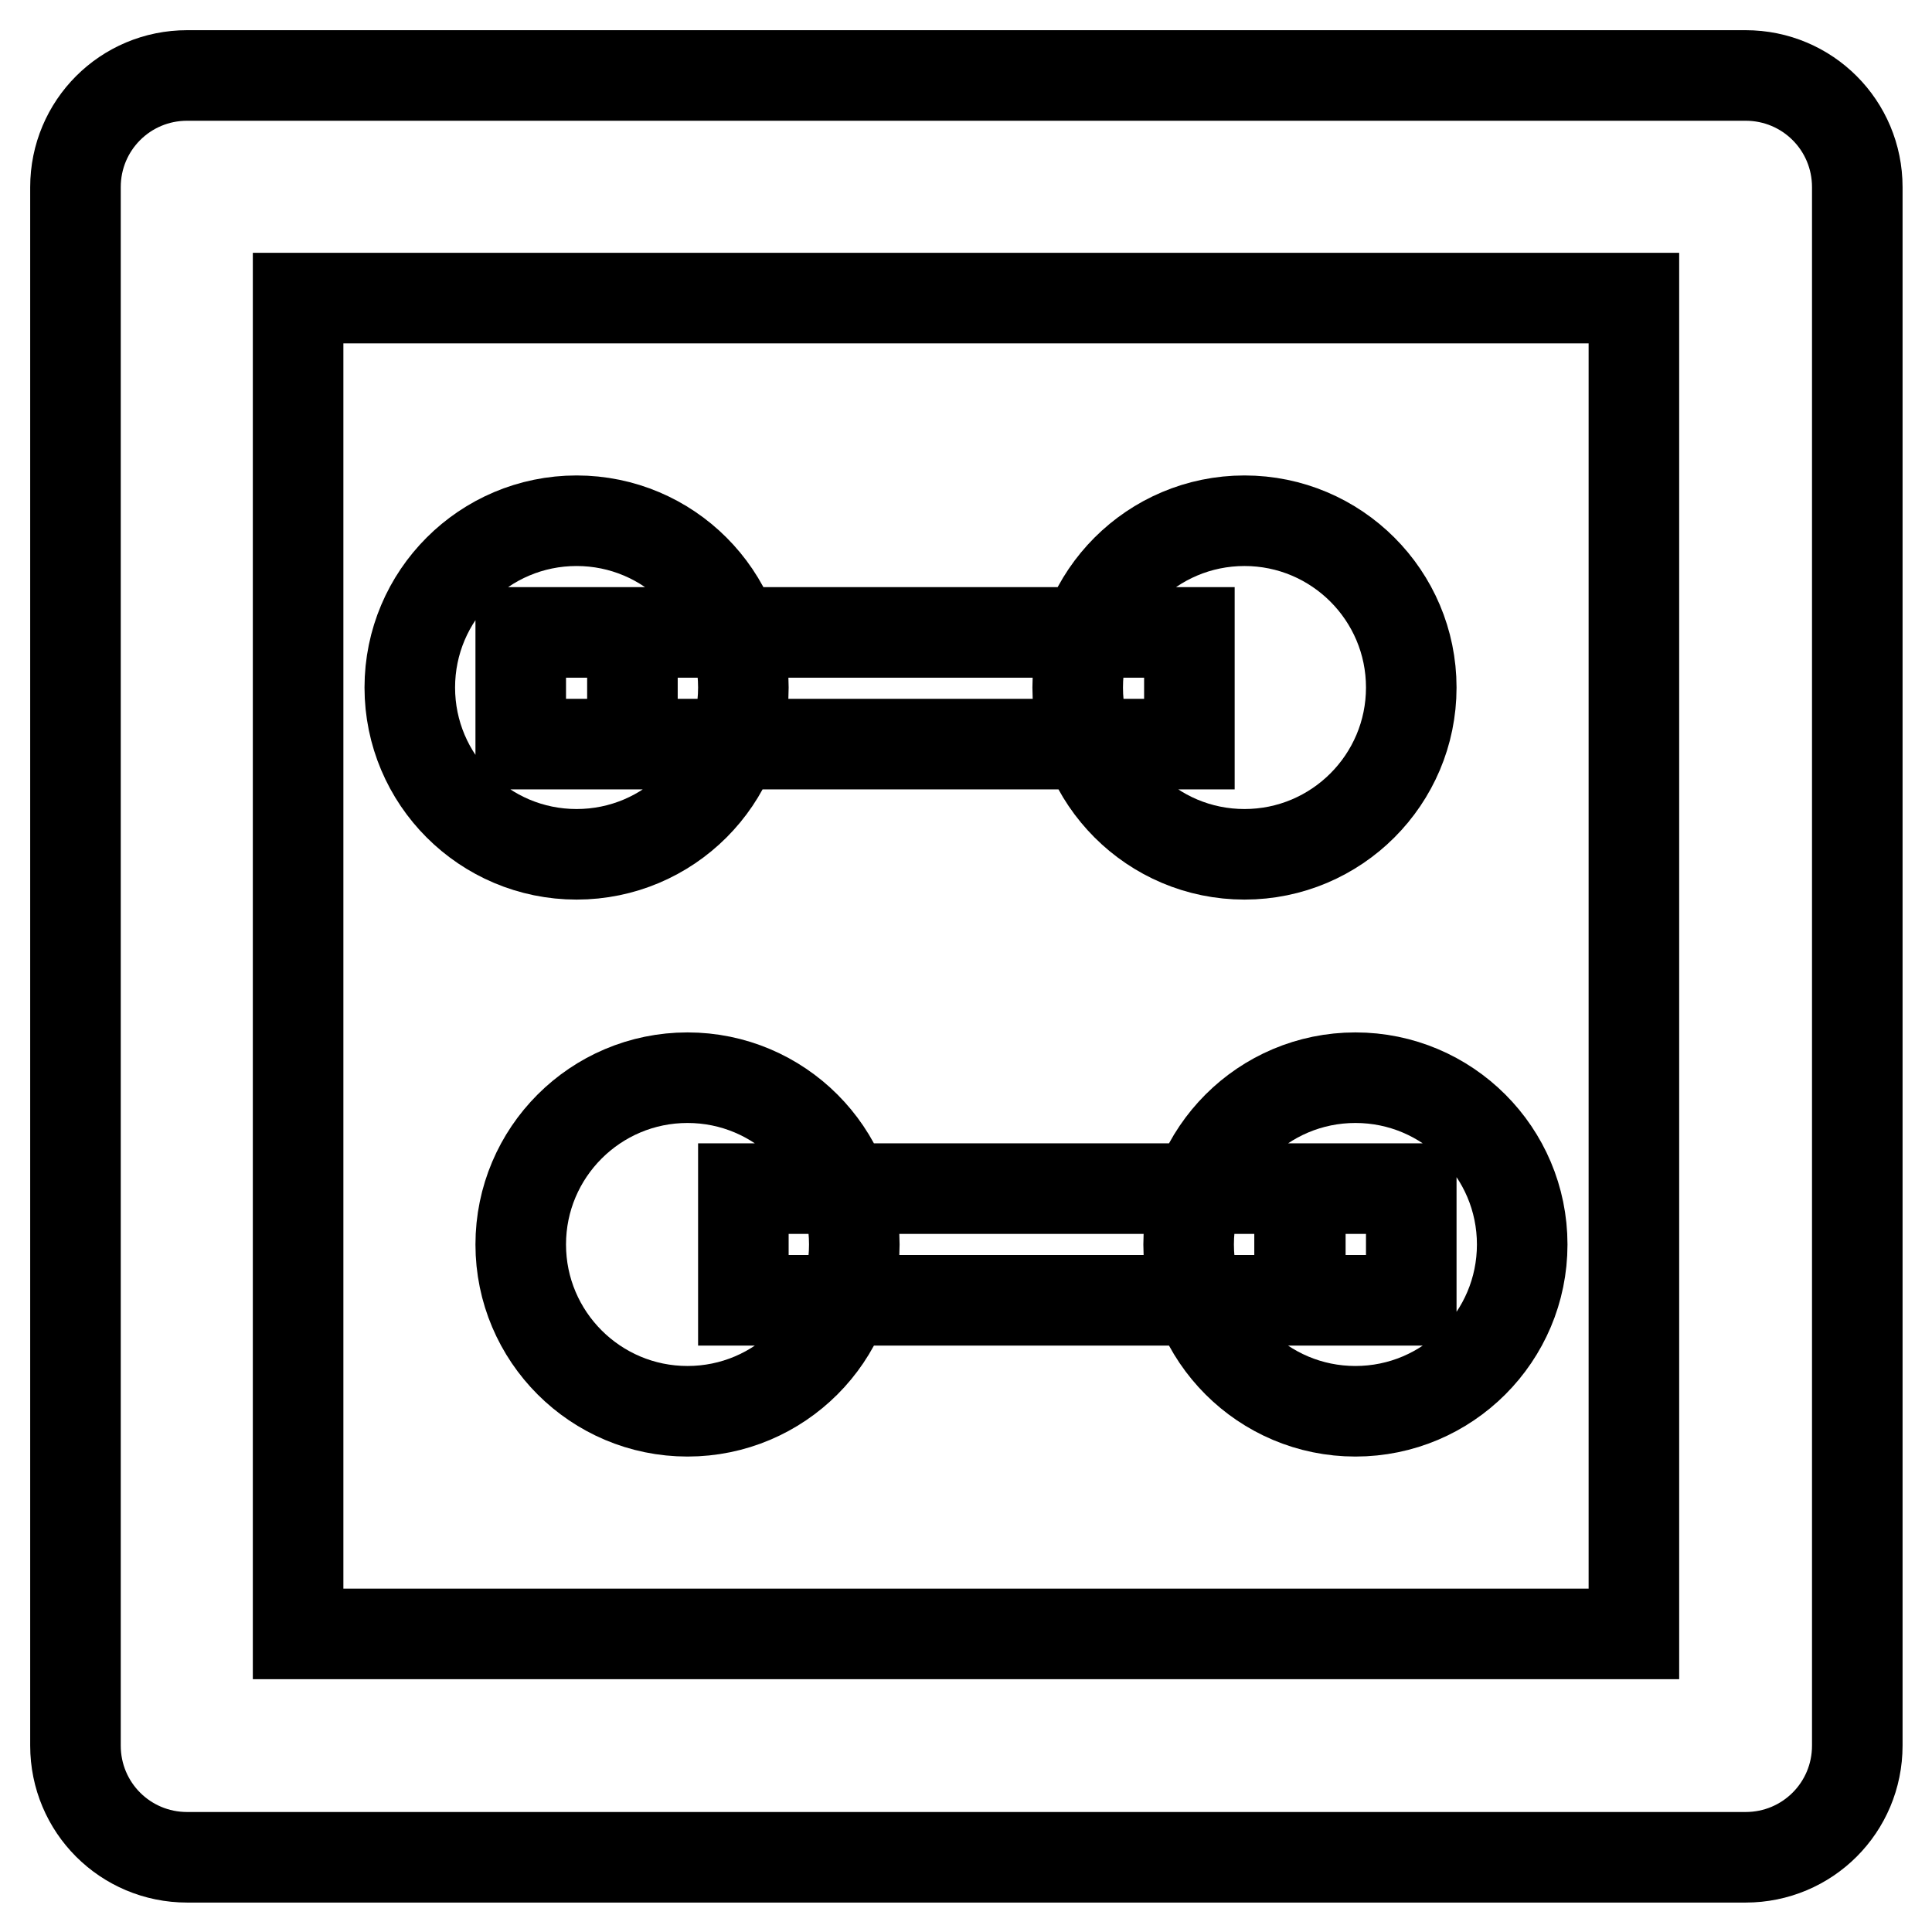 <?xml version="1.0" encoding="utf-8"?>
<!-- Svg Vector Icons : http://www.onlinewebfonts.com/icon -->
<!DOCTYPE svg PUBLIC "-//W3C//DTD SVG 1.1//EN" "http://www.w3.org/Graphics/SVG/1.1/DTD/svg11.dtd">
<svg version="1.1" xmlns="http://www.w3.org/2000/svg" xmlns:xlink="http://www.w3.org/1999/xlink" x="0px" y="0px" viewBox="0 0 256 256" enable-background="new 0 0 256 256" xml:space="preserve">
<g> <path stroke-width="12" fill-opacity="0" stroke="#000000"  d="M24.8,10C16.6,10,10,16.6,10,24.8v206.5c0,8.2,6.6,14.8,14.8,14.8h206.5c8.2,0,14.8-6.6,14.8-14.8V24.8 c0-8.2-6.6-14.8-14.8-14.8H24.8z M39.5,39.5v177h177v-177H39.5z M54.3,91.1c0,12.2,9.9,22.1,22.1,22.1s22.1-9.9,22.1-22.1 S88.6,69,76.4,69S54.3,78.9,54.3,91.1z M83.8,83.8h73.8v14.8H83.8V83.8z M142.8,91.1c0,12.2,9.9,22.1,22.1,22.1s22.1-9.9,22.1-22.1 S177.1,69,164.9,69S142.8,78.9,142.8,91.1z M69,83.8h14.8v14.8H69V83.8z M98.5,157.5h73.8v14.8H98.5V157.5z M69,164.9 c0,12.2,9.9,22.1,22.1,22.1s22.1-9.9,22.1-22.1s-9.9-22.1-22.1-22.1S69,152.7,69,164.9z M157.5,164.9c0,12.2,9.9,22.1,22.1,22.1 s22.1-9.9,22.1-22.1s-9.9-22.1-22.1-22.1S157.5,152.7,157.5,164.9z M172.3,157.5H187v14.8h-14.8V157.5z"/></g>
</svg>